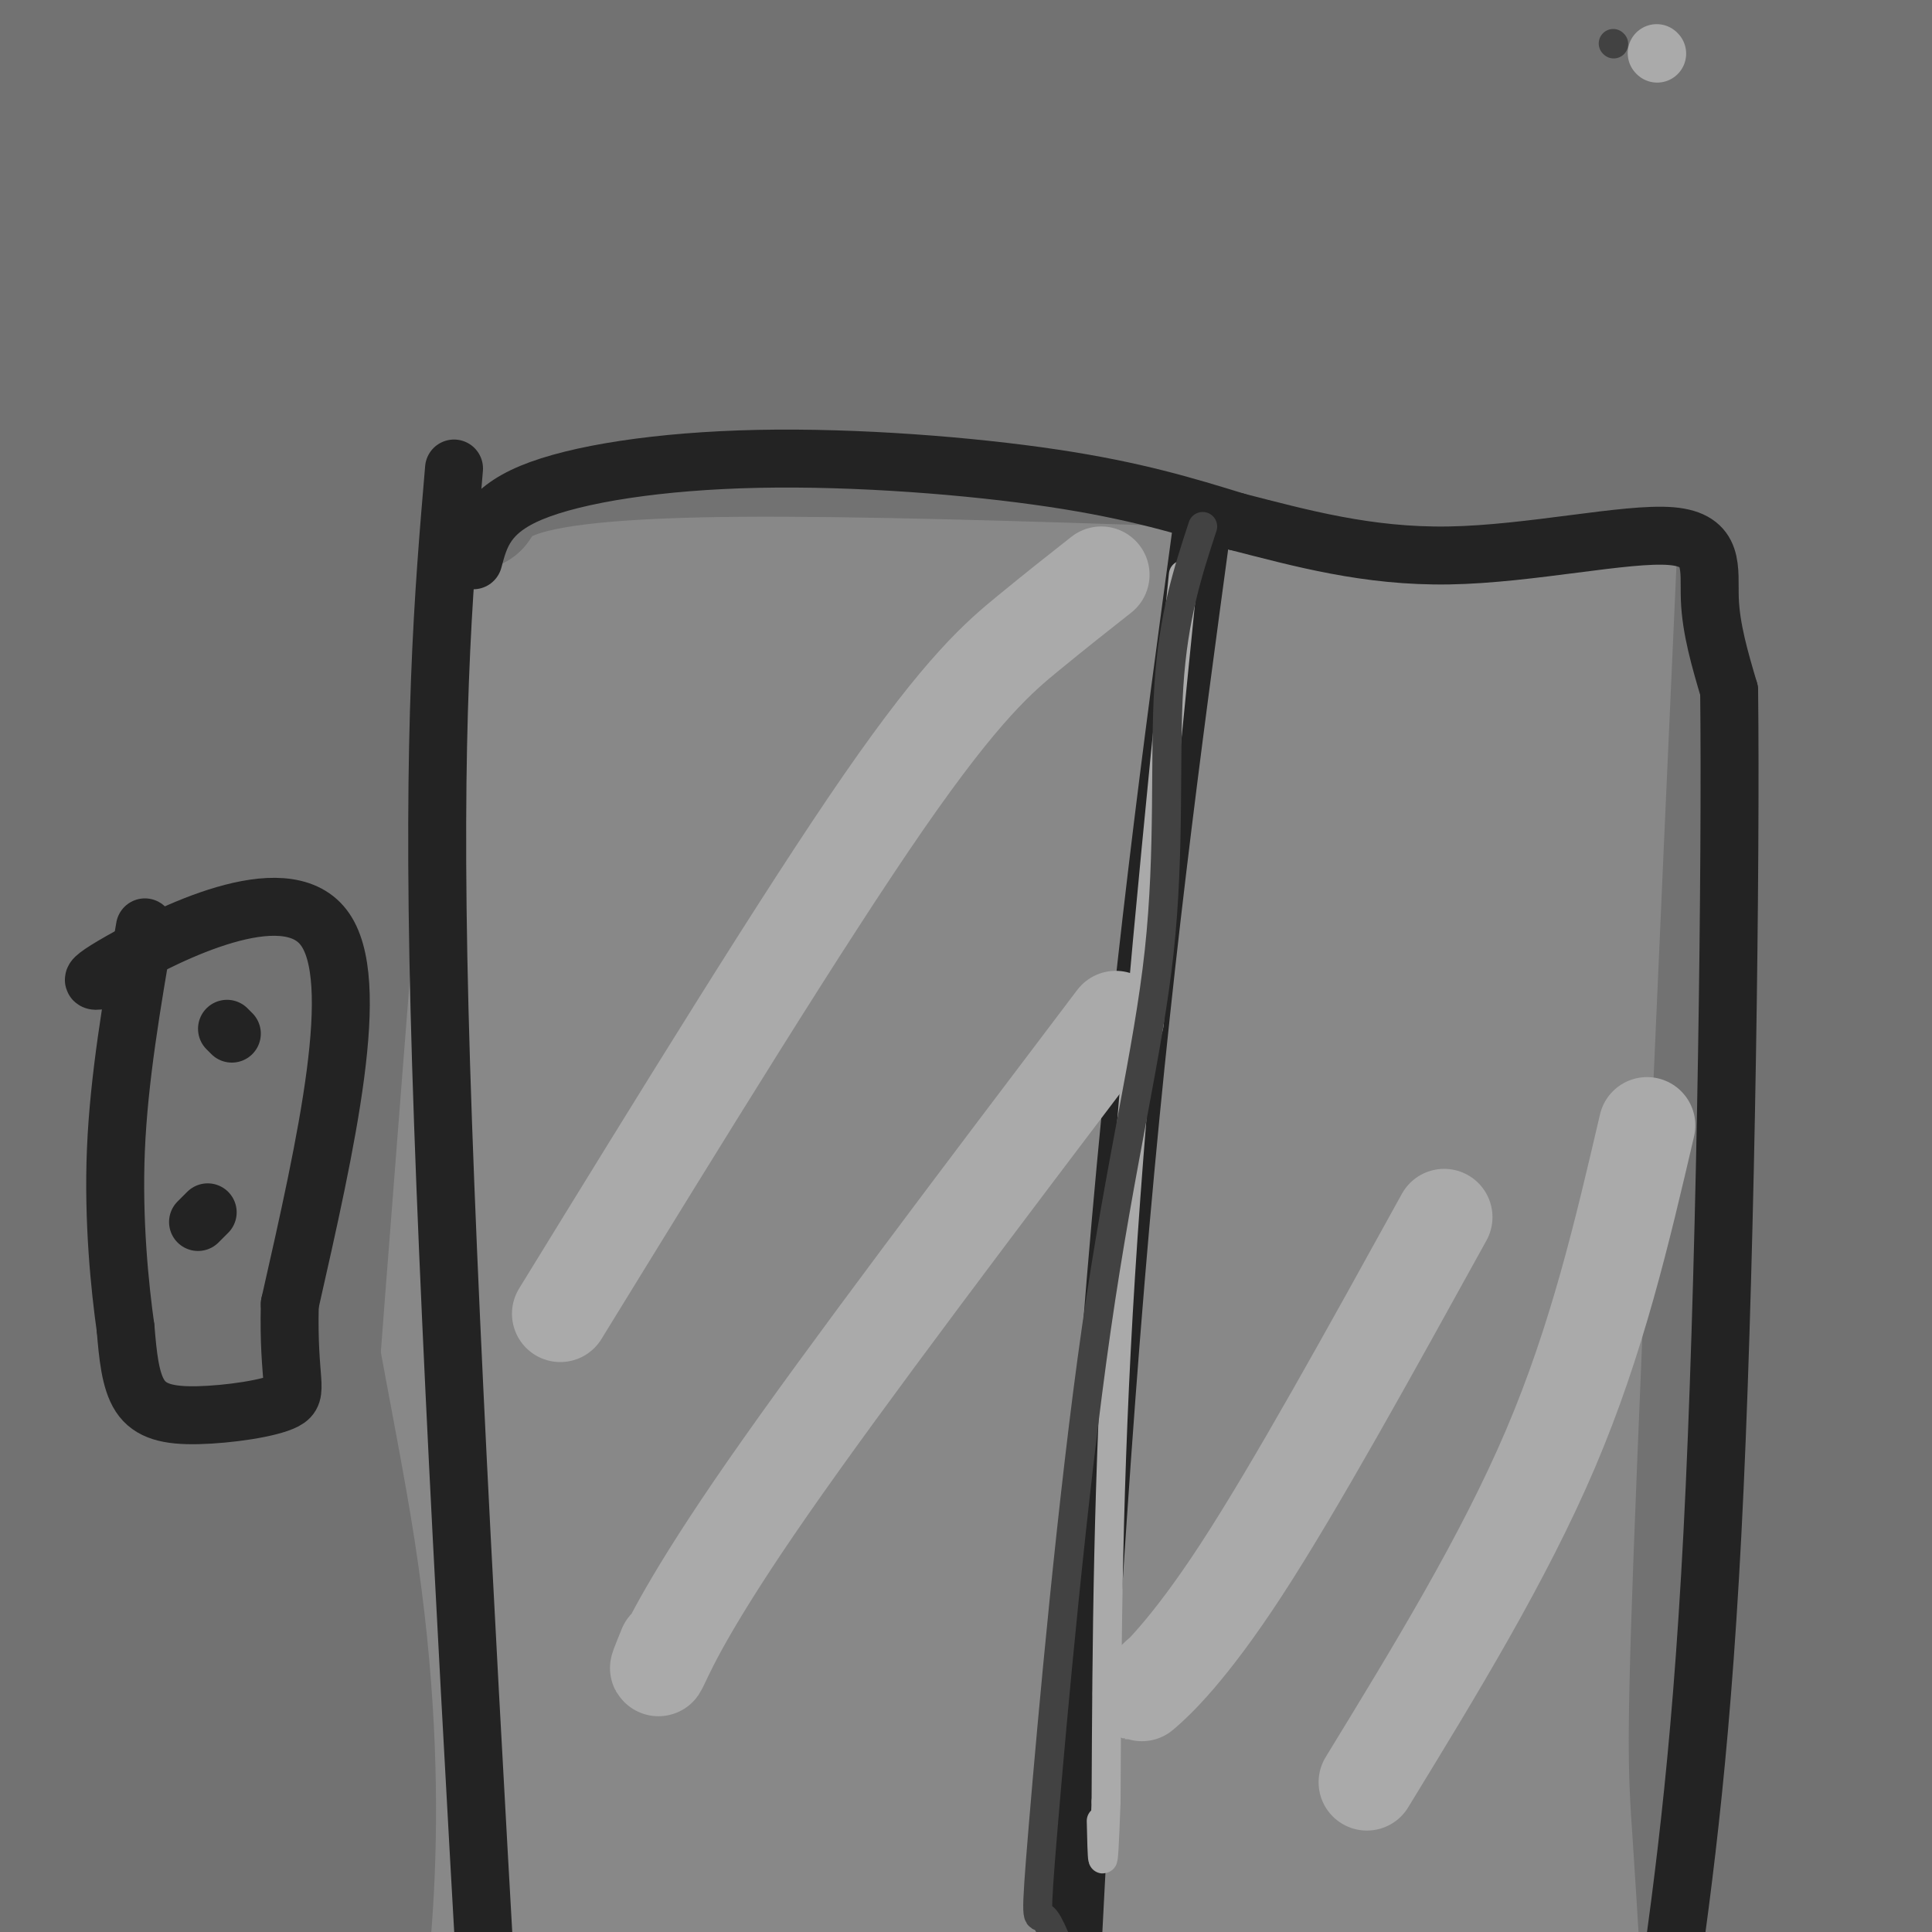 <svg viewBox='0 0 400 400' version='1.1' xmlns='http://www.w3.org/2000/svg' xmlns:xlink='http://www.w3.org/1999/xlink'><g fill='none' stroke='#888888' stroke-width='28' stroke-linecap='round' stroke-linejoin='round'><path d='M78,141c1.220,-23.708 2.440,-47.417 4,7c1.560,54.417 3.458,186.958 5,240c1.542,53.042 2.726,26.583 3,15c0.274,-11.583 -0.363,-8.292 -1,-5'/><path d='M84,122c-3.844,-0.911 -7.689,-1.822 11,-4c18.689,-2.178 59.911,-5.622 102,-5c42.089,0.622 85.044,5.311 128,10'/><path d='M325,123c22.667,1.833 15.333,1.417 8,1'/><path d='M339,126c2.625,14.280 5.250,28.560 7,41c1.750,12.440 2.625,23.042 2,45c-0.625,21.958 -2.750,55.274 -3,98c-0.250,42.726 1.375,94.863 3,147'/><path d='M94,149c7.220,-11.283 14.440,-22.567 20,-28c5.560,-5.433 9.459,-5.017 12,-5c2.541,0.017 3.722,-0.367 5,2c1.278,2.367 2.652,7.483 -4,23c-6.652,15.517 -21.329,41.433 -29,57c-7.671,15.567 -8.335,20.783 -9,26'/><path d='M89,224c5.998,-8.931 25.494,-44.260 46,-74c20.506,-29.740 42.021,-53.892 35,-41c-7.021,12.892 -42.577,62.826 -60,89c-17.423,26.174 -16.711,28.587 -16,31'/><path d='M94,229c-5.205,12.944 -10.218,29.806 -13,34c-2.782,4.194 -3.333,-4.278 1,-26c4.333,-21.722 13.551,-56.694 22,-80c8.449,-23.306 16.128,-34.944 16,-27c-0.128,7.944 -8.064,35.472 -16,63'/><path d='M104,193c-6.940,17.112 -16.291,28.392 -2,12c14.291,-16.392 52.222,-60.456 74,-87c21.778,-26.544 27.402,-35.570 1,11c-26.402,46.570 -84.829,148.734 -92,163c-7.171,14.266 36.915,-59.367 81,-133'/><path d='M166,159c16.098,-23.543 15.844,-15.899 28,-29c12.156,-13.101 36.721,-46.947 14,-9c-22.721,37.947 -92.729,147.687 -102,162c-9.271,14.313 42.196,-66.800 67,-104c24.804,-37.200 22.944,-30.486 26,-31c3.056,-0.514 11.028,-8.257 19,-16'/><path d='M218,132c-25.292,44.672 -98.023,164.351 -122,201c-23.977,36.649 0.800,-9.733 15,-37c14.200,-27.267 17.823,-35.418 29,-53c11.177,-17.582 29.908,-44.595 44,-63c14.092,-18.405 23.546,-28.203 33,-38'/><path d='M217,142c8.572,-9.885 13.501,-15.597 22,-24c8.499,-8.403 20.566,-19.498 12,-1c-8.566,18.498 -37.767,66.588 -66,106c-28.233,39.412 -55.499,70.146 -70,89c-14.501,18.854 -16.237,25.827 -21,39c-4.763,13.173 -12.551,32.547 -15,41c-2.449,8.453 0.443,5.987 3,3c2.557,-2.987 4.778,-6.493 7,-10'/><path d='M89,385c17.122,-29.449 56.426,-98.071 86,-145c29.574,-46.929 49.416,-72.163 66,-88c16.584,-15.837 29.909,-22.276 36,-24c6.091,-1.724 4.948,1.267 0,6c-4.948,4.733 -13.699,11.210 -42,51c-28.301,39.790 -76.150,112.895 -124,186'/><path d='M111,371c-20.109,29.767 -8.382,11.185 -18,35c-9.618,23.815 -40.583,90.028 -10,43c30.583,-47.028 122.713,-207.296 160,-271c37.287,-63.704 19.731,-30.843 22,-23c2.269,7.843 24.363,-9.330 33,-15c8.637,-5.670 3.819,0.165 -1,6'/><path d='M297,146c-12.565,16.099 -43.479,53.347 -84,118c-40.521,64.653 -90.651,156.711 -94,161c-3.349,4.289 40.082,-79.191 79,-143c38.918,-63.809 73.324,-107.949 89,-128c15.676,-20.051 12.622,-16.015 13,-15c0.378,1.015 4.189,-0.993 8,-3'/><path d='M308,136c2.069,-0.797 3.242,-1.290 3,1c-0.242,2.290 -1.899,7.363 -6,17c-4.101,9.637 -10.646,23.836 -27,49c-16.354,25.164 -42.518,61.291 -75,117c-32.482,55.709 -71.284,130.998 -63,119c8.284,-11.998 63.652,-111.285 100,-173c36.348,-61.715 53.674,-85.857 71,-110'/><path d='M311,156c15.888,-24.950 20.109,-32.324 18,-20c-2.109,12.324 -10.549,44.347 -50,118c-39.451,73.653 -109.915,188.938 -129,221c-19.085,32.062 13.208,-19.099 32,-54c18.792,-34.901 24.083,-53.543 38,-81c13.917,-27.457 36.458,-63.728 59,-100'/><path d='M279,240c11.761,-18.175 11.663,-13.613 27,-35c15.337,-21.387 46.111,-68.724 29,-27c-17.111,41.724 -82.105,172.507 -109,229c-26.895,56.493 -15.690,38.696 -12,36c3.690,-2.696 -0.135,9.710 1,12c1.135,2.290 7.229,-5.537 19,-37c11.771,-31.463 29.220,-86.561 43,-122c13.780,-35.439 23.890,-51.220 34,-67'/><path d='M311,229c11.095,-24.961 21.833,-53.862 19,-35c-2.833,18.862 -19.238,85.489 -34,135c-14.762,49.511 -27.881,81.908 -27,81c0.881,-0.908 15.762,-35.120 31,-82c15.238,-46.880 30.833,-106.429 33,-114c2.167,-7.571 -9.095,36.837 -15,79c-5.905,42.163 -6.452,82.082 -7,122'/><path d='M311,415c-0.767,20.990 0.816,12.466 2,14c1.184,1.534 1.968,13.128 5,-12c3.032,-25.128 8.310,-86.977 11,-115c2.690,-28.023 2.792,-22.218 7,-39c4.208,-16.782 12.522,-56.149 9,-26c-3.522,30.149 -18.880,129.813 -25,174c-6.120,44.187 -3.001,32.895 2,6c5.001,-26.895 11.885,-69.395 15,-81c3.115,-11.605 2.461,7.684 0,25c-2.461,17.316 -6.731,32.658 -11,48'/><path d='M326,409c-4.315,11.319 -9.603,15.615 -13,16c-3.397,0.385 -4.902,-3.143 -10,-14c-5.098,-10.857 -13.790,-29.045 -16,-59c-2.210,-29.955 2.060,-71.679 1,-51c-1.060,20.679 -7.451,103.762 -9,110c-1.549,6.238 1.742,-64.367 7,-105c5.258,-40.633 12.481,-51.293 17,-59c4.519,-7.707 6.332,-12.459 2,5c-4.332,17.459 -14.809,57.131 -27,92c-12.191,34.869 -26.095,64.934 -40,95'/><path d='M238,439c-7.083,8.968 -4.791,-16.111 -4,-33c0.791,-16.889 0.081,-25.586 5,-44c4.919,-18.414 15.468,-46.543 10,-38c-5.468,8.543 -26.954,53.759 -39,77c-12.046,23.241 -14.651,24.508 -17,26c-2.349,1.492 -4.440,3.209 -3,-5c1.440,-8.209 6.411,-26.346 8,-32c1.589,-5.654 -0.206,1.173 -2,8'/></g>
<g fill='none' stroke='#727272' stroke-width='28' stroke-linecap='round' stroke-linejoin='round'><path d='M366,9c-5.289,116.511 -10.578,233.022 -13,293c-2.422,59.978 -1.978,63.422 -1,78c0.978,14.578 2.489,40.289 4,66'/><path d='M356,446c1.803,6.672 4.312,-9.649 5,-27c0.688,-17.351 -0.444,-35.733 5,-122c5.444,-86.267 17.466,-240.418 24,-309c6.534,-68.582 7.581,-51.595 8,-22c0.419,29.595 0.209,71.797 0,114'/><path d='M398,80c-1.780,71.785 -6.231,194.249 -5,264c1.231,69.751 8.144,86.789 7,52c-1.144,-34.789 -10.346,-121.407 -14,-161c-3.654,-39.593 -1.761,-32.162 0,-46c1.761,-13.838 3.390,-48.946 8,-74c4.610,-25.054 12.203,-40.053 12,-22c-0.203,18.053 -8.201,69.158 -13,118c-4.799,48.842 -6.400,95.421 -8,142'/><path d='M385,353c-4.239,60.220 -10.837,139.770 -9,104c1.837,-35.770 12.110,-186.861 17,-248c4.890,-61.139 4.397,-32.325 7,7c2.603,39.325 8.301,89.163 14,139'/><path d='M367,93c6.022,2.911 12.044,5.822 -31,5c-43.044,-0.822 -135.156,-5.378 -183,-5c-47.844,0.378 -51.422,5.689 -55,11'/><path d='M98,104c-15.762,4.048 -27.667,8.667 -41,11c-13.333,2.333 -28.095,2.381 -36,1c-7.905,-1.381 -8.952,-4.190 -10,-7'/><path d='M19,120c-3.288,-30.397 -6.576,-60.793 -8,-83c-1.424,-22.207 -0.984,-36.223 0,-46c0.984,-9.777 2.511,-15.313 4,-15c1.489,0.313 2.938,6.475 4,5c1.062,-1.475 1.736,-10.586 3,24c1.264,34.586 3.118,112.870 2,137c-1.118,24.130 -5.207,-5.893 -6,-46c-0.793,-40.107 1.710,-90.298 3,-110c1.290,-19.702 1.369,-8.915 2,-4c0.631,4.915 1.816,3.957 3,3'/><path d='M26,-15c1.004,0.154 2.015,-0.960 4,10c1.985,10.960 4.945,33.995 4,66c-0.945,32.005 -5.795,72.979 -2,56c3.795,-16.979 16.235,-91.912 22,-124c5.765,-32.088 4.854,-21.330 4,2c-0.854,23.330 -1.652,59.233 -4,85c-2.348,25.767 -6.248,41.399 -5,27c1.248,-14.399 7.642,-58.828 13,-85c5.358,-26.172 9.679,-34.086 14,-42'/><path d='M76,-20c4.970,-18.663 10.396,-44.319 6,-8c-4.396,36.319 -18.614,134.613 -17,141c1.614,6.387 19.062,-79.133 23,-96c3.938,-16.867 -5.632,34.921 -10,57c-4.368,22.079 -3.534,14.451 -5,13c-1.466,-1.451 -5.233,3.274 -9,8'/><path d='M64,95c6.155,-2.000 26.042,-11.000 41,-16c14.958,-5.000 24.988,-6.000 56,-8c31.012,-2.000 83.006,-5.000 135,-8'/><path d='M296,63c35.794,-0.593 57.779,1.926 73,4c15.221,2.074 23.678,3.705 21,7c-2.678,3.295 -16.491,8.254 -23,11c-6.509,2.746 -5.714,3.278 -25,0c-19.286,-3.278 -58.653,-10.365 -77,-13c-18.347,-2.635 -15.673,-0.817 -13,1'/><path d='M252,73c-17.061,1.228 -53.212,3.799 -78,4c-24.788,0.201 -38.211,-1.967 -57,-5c-18.789,-3.033 -42.943,-6.932 -54,-10c-11.057,-3.068 -9.016,-5.305 -8,-7c1.016,-1.695 1.008,-2.847 1,-4'/><path d='M56,51c17.536,-1.630 60.876,-3.705 90,-3c29.124,0.705 44.033,4.190 103,4c58.967,-0.190 161.990,-4.054 154,-5c-7.990,-0.946 -126.995,1.027 -246,3'/><path d='M157,50c-59.104,-1.174 -83.863,-5.610 -91,-8c-7.137,-2.390 3.349,-2.734 -12,-6c-15.349,-3.266 -56.534,-9.456 -2,-7c54.534,2.456 204.787,13.556 265,18c60.213,4.444 30.387,2.232 21,0c-9.387,-2.232 1.665,-4.486 11,-5c9.335,-0.514 16.953,0.710 -2,-3c-18.953,-3.710 -64.476,-12.355 -110,-21'/><path d='M237,18c-35.414,-5.335 -68.948,-8.174 -95,-9c-26.052,-0.826 -44.621,0.359 -62,2c-17.379,1.641 -33.569,3.738 -47,6c-13.431,2.262 -24.105,4.689 -2,3c22.105,-1.689 76.987,-7.494 136,-8c59.013,-0.506 122.157,4.287 154,6c31.843,1.713 32.384,0.347 35,-2c2.616,-2.347 7.308,-5.673 12,-9'/><path d='M368,7c-9.439,0.448 -39.035,6.069 -34,5c5.035,-1.069 44.702,-8.826 53,-10c8.298,-1.174 -14.772,4.236 -51,7c-36.228,2.764 -85.614,2.882 -135,3'/><path d='M201,12c-46.402,2.747 -94.907,8.116 -115,13c-20.093,4.884 -11.772,9.285 -15,5c-3.228,-4.285 -18.003,-17.256 -23,15c-4.997,32.256 -0.216,109.739 6,164c6.216,54.261 13.866,85.301 18,112c4.134,26.699 4.753,49.057 4,67c-0.753,17.943 -2.876,31.472 -5,45'/><path d='M71,433c-1.044,9.416 -1.154,10.457 -2,4c-0.846,-6.457 -2.427,-20.411 -6,-16c-3.573,4.411 -9.136,27.187 -5,-44c4.136,-71.187 17.973,-236.336 23,-305c5.027,-68.664 1.245,-40.842 -1,-33c-2.245,7.842 -2.952,-4.297 -6,-4c-3.048,0.297 -8.435,13.028 -12,34c-3.565,20.972 -5.306,50.185 -7,80c-1.694,29.815 -3.341,60.233 -3,95c0.341,34.767 2.671,73.884 5,113'/><path d='M57,357c1.512,38.542 2.793,78.395 -4,81c-6.793,2.605 -21.660,-32.040 -26,-127c-4.340,-94.960 1.847,-250.237 5,-302c3.153,-51.763 3.272,-0.013 4,42c0.728,42.013 2.065,74.289 0,136c-2.065,61.711 -7.533,152.855 -13,244'/><path d='M23,431c-6.699,-22.500 -16.945,-200.750 -21,-277c-4.055,-76.250 -1.918,-50.500 0,-44c1.918,6.500 3.616,-6.250 7,-13c3.384,-6.750 8.453,-7.500 9,1c0.547,8.500 -3.430,26.250 -4,93c-0.570,66.750 2.266,182.500 2,214c-0.266,31.500 -3.633,-21.250 -7,-74'/><path d='M9,331c-3.254,-63.494 -7.890,-185.229 -9,-239c-1.110,-53.771 1.306,-39.578 4,-37c2.694,2.578 5.668,-6.459 9,-17c3.332,-10.541 7.023,-22.587 7,-32c-0.023,-9.413 -3.760,-16.194 -8,39c-4.240,55.194 -8.982,172.361 -9,227c-0.018,54.639 4.687,46.749 5,51c0.313,4.251 -3.768,20.643 -2,44c1.768,23.357 9.384,53.678 17,84'/><path d='M23,451c-0.956,-32.667 -11.844,-156.333 -16,-202c-4.156,-45.667 -1.578,-13.333 1,19'/><path d='M5,153c1.583,-1.083 3.167,-2.167 4,-2c0.833,0.167 0.917,1.583 1,3'/></g>
<g fill='none' stroke='#232323' stroke-width='12' stroke-linecap='round' stroke-linejoin='round'><path d='M98,116c1.345,-5.060 2.690,-10.119 12,-14c9.310,-3.881 26.583,-6.583 47,-7c20.417,-0.417 43.976,1.452 61,4c17.024,2.548 27.512,5.774 38,9'/><path d='M256,108c13.171,3.367 27.097,7.284 44,7c16.903,-0.284 36.781,-4.769 46,-4c9.219,0.769 7.777,6.791 8,13c0.223,6.209 2.112,12.604 4,19'/><path d='M358,143c0.400,34.867 -0.600,112.533 -3,165c-2.400,52.467 -6.200,79.733 -10,107'/><path d='M94,97c-2.250,26.417 -4.500,52.833 -3,112c1.500,59.167 6.750,151.083 12,243'/><path d='M249,108c-6.369,46.935 -12.738,93.869 -18,157c-5.262,63.131 -9.417,142.458 -11,184c-1.583,41.542 -0.595,45.298 1,57c1.595,11.702 3.798,31.351 6,51'/><path d='M25,202c-4.822,1.244 -9.644,2.489 0,-3c9.644,-5.489 33.756,-17.711 42,-7c8.244,10.711 0.622,44.356 -7,78'/><path d='M60,270c-0.400,16.396 2.099,18.384 -1,20c-3.099,1.616 -11.796,2.858 -18,3c-6.204,0.142 -9.915,-0.817 -12,-4c-2.085,-3.183 -2.542,-8.592 -3,-14'/><path d='M26,275c-1.178,-8.356 -2.622,-22.244 -2,-37c0.622,-14.756 3.311,-30.378 6,-46'/><path d='M47,213c0.000,0.000 1.000,1.000 1,1'/><path d='M41,253c0.000,0.000 2.000,-2.000 2,-2'/></g>
<g fill='none' stroke='#AAAAAA' stroke-width='12' stroke-linecap='round' stroke-linejoin='round'><path d='M343,11c0.000,0.000 0.100,0.100 0.1,0.1'/></g>
<g fill='none' stroke='#AAAAAA' stroke-width='20' stroke-linecap='round' stroke-linejoin='round'><path d='M228,119c-4.489,3.533 -8.978,7.067 -15,12c-6.022,4.933 -13.578,11.267 -30,35c-16.422,23.733 -41.711,64.867 -67,106'/><path d='M231,211c-27.933,36.889 -55.867,73.778 -72,97c-16.133,23.222 -20.467,32.778 -22,36c-1.533,3.222 -0.267,0.111 1,-3'/><path d='M299,252c-15.444,27.978 -30.889,55.956 -42,73c-11.111,17.044 -17.889,23.156 -20,25c-2.111,1.844 0.444,-0.578 3,-3'/><path d='M341,233c-5.167,22.167 -10.333,44.333 -20,67c-9.667,22.667 -23.833,45.833 -38,69'/></g>
<g fill='none' stroke='#AAAAAA' stroke-width='6' stroke-linecap='round' stroke-linejoin='round'><path d='M245,119c-5.167,51.333 -10.333,102.667 -13,145c-2.667,42.333 -2.833,75.667 -3,109'/><path d='M229,373c-0.667,18.833 -0.833,11.417 -1,4'/></g>
<g fill='none' stroke='#424242' stroke-width='6' stroke-linecap='round' stroke-linejoin='round'><path d='M334,9c0.000,0.000 0.100,0.100 0.1,0.1'/><path d='M249,109c-3.039,9.285 -6.079,18.570 -7,33c-0.921,14.430 0.275,34.005 -2,55c-2.275,20.995 -8.022,43.411 -13,78c-4.978,34.589 -9.186,81.351 -11,103c-1.814,21.649 -1.232,18.185 0,19c1.232,0.815 3.116,5.907 5,11'/></g>
</svg>
